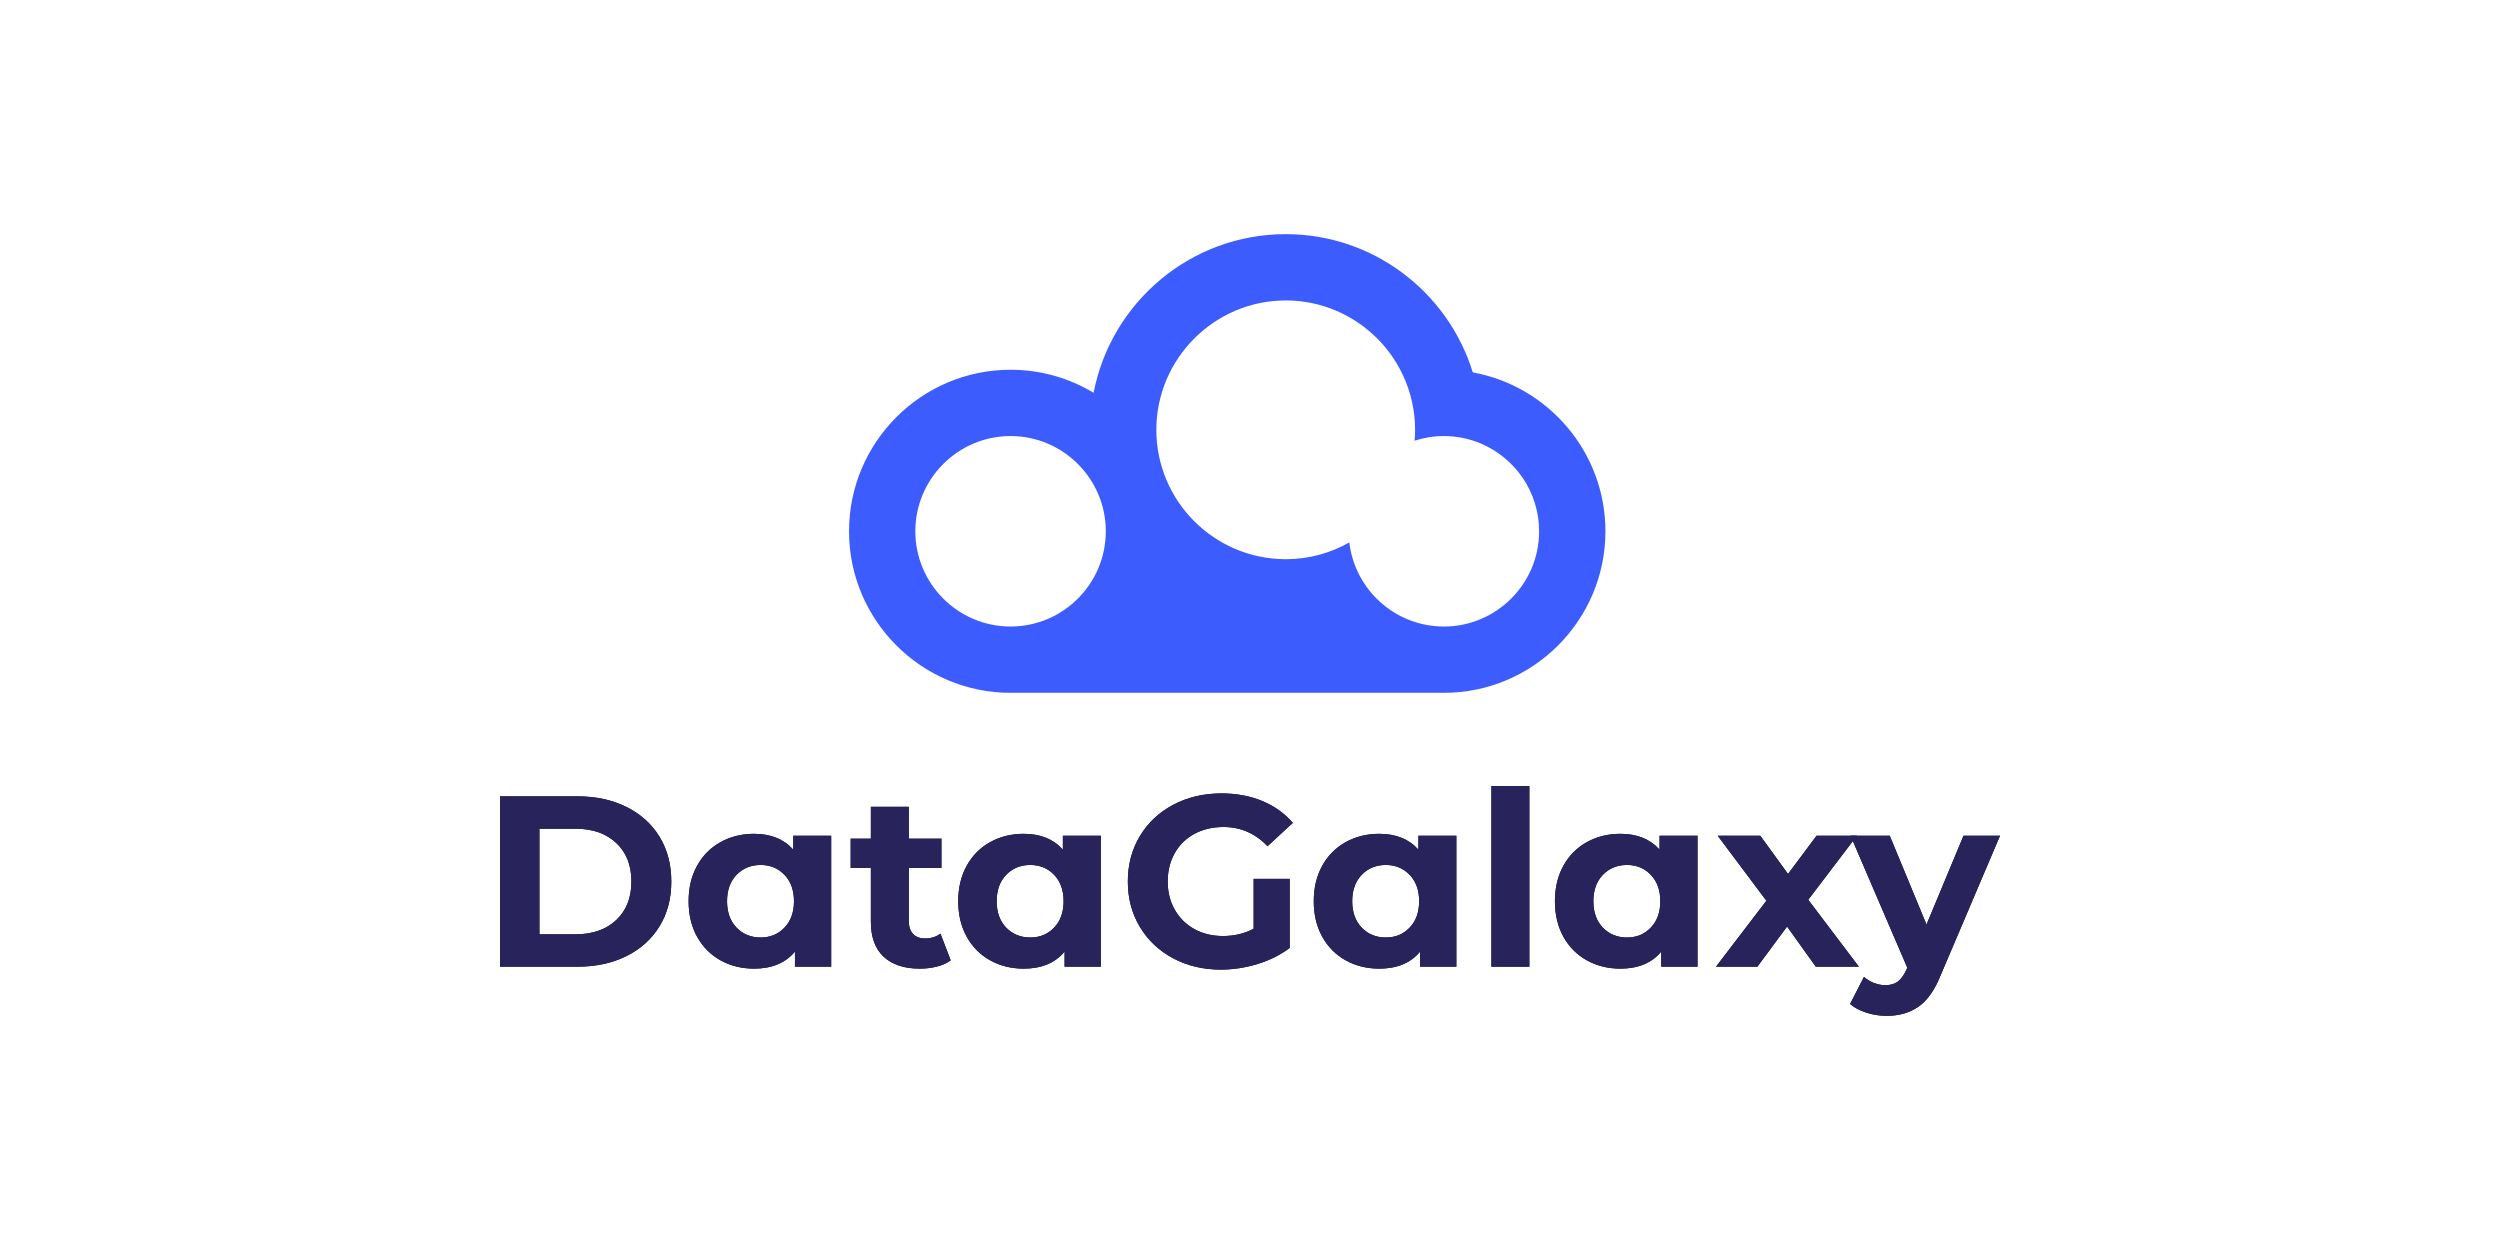 <?xml version="1.0" encoding="utf-8"?>
<!-- Generator: Adobe Illustrator 26.4.1, SVG Export Plug-In . SVG Version: 6.00 Build 0)  -->
<svg version="1.1" id="Layer_1" xmlns="http://www.w3.org/2000/svg" xmlns:xlink="http://www.w3.org/1999/xlink" x="0px" y="0px"
	 viewBox="0 0 500 250" style="enable-background:new 0 0 500 250;" xml:space="preserve">
<style type="text/css">
	.st0{fill:#0A0F3A;}
	.st1{fill:#29235C;}
	.st2{fill:#3D5CFE;}
</style>
<g>
	<g>
		<g>
			<path class="st0" d="M100,159.267h15.477c3.699,0,6.967,0.705,9.807,2.117
				c2.838,1.412,5.046,3.399,6.618,5.962c1.573,2.563,2.361,5.548,2.361,8.956
				s-0.786,6.392-2.361,8.956c-1.575,2.563-3.78,4.55-6.618,5.962
				c-2.84,1.412-6.109,2.117-9.807,2.117H100v-34.068V159.267z M115.088,186.863
				c3.408,0,6.125-0.949,8.151-2.847c2.028-1.898,3.043-4.469,3.043-7.714
				c0-3.245-1.014-5.816-3.043-7.714c-2.028-1.898-4.746-2.847-8.151-2.847h-7.202
				v21.123H115.088z"/>
			<path class="st0" d="M166.24,167.153v26.184h-7.251v-3.017
				c-1.882,2.272-4.608,3.408-8.177,3.408c-2.466,0-4.697-0.551-6.693-1.654
				c-1.996-1.103-3.561-2.677-4.697-4.72c-1.137-2.045-1.703-4.413-1.703-7.107
				s0.568-5.062,1.703-7.107c1.135-2.045,2.701-3.617,4.697-4.722
				c1.996-1.103,4.227-1.654,6.693-1.654c3.341,0,5.953,1.054,7.835,3.164v-2.775
				H166.24z M156.896,185.526c1.265-1.314,1.898-3.073,1.898-5.281
				c0-2.207-0.633-3.966-1.898-5.281s-2.856-1.971-4.769-1.971
				s-3.552,0.656-4.818,1.971s-1.898,3.075-1.898,5.281
				c0,2.206,0.633,3.966,1.898,5.281s2.871,1.971,4.818,1.971
				C154.074,187.496,155.63,186.84,156.896,185.526z"/>
			<path class="st0" d="M190.136,192.072c-0.747,0.551-1.663,0.965-2.75,1.242
				c-1.087,0.275-2.231,0.414-3.431,0.414c-3.115,0-5.525-0.795-7.228-2.385
				c-1.703-1.589-2.554-3.925-2.554-7.009v-10.757h-4.04v-5.841h4.04v-6.376
				h7.593v6.376h6.521v5.841h-6.521v10.659c0,1.103,0.284,1.954,0.851,2.554
				c0.568,0.6,1.37,0.9,2.41,0.9c1.2,0,2.222-0.324,3.066-0.973
				l2.045,5.353L190.136,192.072z"/>
			<path class="st0" d="M220.166,167.153v26.184h-7.251v-3.017
				c-1.882,2.272-4.608,3.408-8.177,3.408c-2.466,0-4.697-0.551-6.693-1.654
				c-1.996-1.103-3.561-2.677-4.697-4.72c-1.137-2.045-1.703-4.413-1.703-7.107
				s0.568-5.062,1.703-7.107c1.135-2.045,2.701-3.617,4.697-4.722
				c1.996-1.103,4.227-1.654,6.693-1.654c3.341,0,5.953,1.054,7.835,3.164v-2.775
				h7.593H220.166z M210.821,185.526c1.265-1.314,1.898-3.073,1.898-5.281
				c0-2.207-0.633-3.966-1.898-5.281s-2.856-1.971-4.769-1.971
				s-3.552,0.656-4.818,1.971s-1.898,3.075-1.898,5.281
				c0,2.206,0.633,3.966,1.898,5.281s2.871,1.971,4.818,1.971
				S209.556,186.84,210.821,185.526z"/>
			<path class="st0" d="M250.73,175.767h7.202v13.823
				c-1.849,1.396-3.992,2.466-6.425,3.212s-4.883,1.119-7.349,1.119
				c-3.536,0-6.716-0.754-9.54-2.263c-2.824-1.51-5.037-3.601-6.644-6.279
				c-1.605-2.677-2.41-5.702-2.41-9.077s0.803-6.4,2.41-9.077
				c1.605-2.677,3.836-4.769,6.693-6.279c2.855-1.51,6.067-2.263,9.637-2.263
				c2.985,0,5.695,0.503,8.128,1.51c2.433,1.007,4.478,2.466,6.132,4.38
				l-5.062,4.673c-2.433-2.563-5.371-3.845-8.809-3.845
				c-2.175,0-4.106,0.456-5.792,1.363c-1.687,0.909-3.001,2.191-3.943,3.845
				s-1.412,3.552-1.412,5.695s0.47,3.992,1.412,5.646
				c0.94,1.654,2.247,2.945,3.918,3.869c1.67,0.926,3.578,1.387,5.718,1.387
				c2.271,0,4.315-0.486,6.132-1.461v-9.977L250.73,175.767z"/>
			<path class="st0" d="M291.272,167.153v26.184h-7.251v-3.017
				c-1.882,2.272-4.608,3.408-8.177,3.408c-2.466,0-4.697-0.551-6.693-1.654
				c-1.996-1.103-3.561-2.677-4.697-4.72c-1.137-2.045-1.703-4.413-1.703-7.107
				s0.568-5.062,1.703-7.107c1.135-2.045,2.701-3.617,4.697-4.722
				c1.996-1.103,4.227-1.654,6.693-1.654c3.341,0,5.953,1.054,7.835,3.164v-2.775
				h7.593H291.272z M281.928,185.526c1.265-1.314,1.898-3.073,1.898-5.281
				c0-2.207-0.633-3.966-1.898-5.281s-2.856-1.971-4.769-1.971
				s-3.552,0.656-4.818,1.971s-1.898,3.075-1.898,5.281
				c0,2.206,0.633,3.966,1.898,5.281s2.871,1.971,4.818,1.971
				S280.662,186.84,281.928,185.526z"/>
			<path class="st0" d="M298.28,157.223h7.593v36.113h-7.593V157.223z"/>
			<path class="st0" d="M339.503,167.153v26.184h-7.251v-3.017
				c-1.882,2.272-4.608,3.408-8.177,3.408c-2.466,0-4.697-0.551-6.693-1.654
				c-1.996-1.103-3.561-2.677-4.697-4.72c-1.137-2.045-1.703-4.413-1.703-7.107
				s0.568-5.062,1.703-7.107c1.135-2.045,2.701-3.617,4.697-4.722
				c1.996-1.103,4.227-1.654,6.693-1.654c3.341,0,5.953,1.054,7.835,3.164v-2.775
				H339.503z M330.159,185.526c1.265-1.314,1.898-3.073,1.898-5.281
				c0-2.207-0.633-3.966-1.898-5.281s-2.856-1.971-4.769-1.971
				s-3.552,0.656-4.818,1.971s-1.898,3.075-1.898,5.281
				c0,2.206,0.633,3.966,1.898,5.281s2.871,1.971,4.818,1.971
				S328.893,186.84,330.159,185.526z"/>
			<path class="st0" d="M363.157,193.337l-5.743-8.03l-5.939,8.03h-8.274l10.075-13.19
				l-9.733-12.995h8.517l5.548,7.642l5.695-7.642h8.079l-9.735,12.801
				l10.124,13.385h-8.614L363.157,193.337z"/>
			<path class="st0" d="M400,167.153l-11.827,27.792c-1.2,3.017-2.685,5.141-4.454,6.376
				c-1.768,1.233-3.901,1.849-6.4,1.849c-1.363,0-2.71-0.212-4.039-0.633
				c-1.331-0.421-2.417-1.007-3.261-1.752l2.775-5.402
				c0.584,0.519,1.256,0.926,2.019,1.217c0.763,0.293,1.517,0.437,2.263,0.437
				c1.038,0,1.882-0.251,2.531-0.754c0.649-0.503,1.233-1.338,1.752-2.506
				l0.098-0.244l-11.34-26.38h7.835l7.349,17.765l7.398-17.765h7.3L400,167.153z"/>
		</g>
		<g>
			<path class="st1" d="M100,159.267h15.477c3.699,0,6.967,0.705,9.807,2.117
				c2.838,1.412,5.046,3.399,6.618,5.962c1.573,2.563,2.361,5.548,2.361,8.956
				s-0.786,6.392-2.361,8.956c-1.575,2.563-3.78,4.55-6.618,5.962
				c-2.84,1.412-6.109,2.117-9.807,2.117H100v-34.068V159.267z M115.088,186.863
				c3.408,0,6.125-0.949,8.151-2.847c2.028-1.898,3.043-4.469,3.043-7.714
				c0-3.245-1.014-5.816-3.043-7.714c-2.028-1.898-4.746-2.847-8.151-2.847h-7.202
				v21.123H115.088z"/>
			<path class="st1" d="M166.24,167.153v26.184h-7.251v-3.017
				c-1.882,2.272-4.608,3.408-8.177,3.408c-2.466,0-4.697-0.551-6.693-1.654
				c-1.996-1.103-3.561-2.677-4.697-4.72c-1.137-2.045-1.703-4.413-1.703-7.107
				s0.568-5.062,1.703-7.107c1.135-2.045,2.701-3.617,4.697-4.722
				c1.996-1.103,4.227-1.654,6.693-1.654c3.341,0,5.953,1.054,7.835,3.164v-2.775
				H166.24z M156.896,185.526c1.265-1.314,1.898-3.073,1.898-5.281
				c0-2.207-0.633-3.966-1.898-5.281s-2.856-1.971-4.769-1.971
				s-3.552,0.656-4.818,1.971s-1.898,3.075-1.898,5.281
				c0,2.206,0.633,3.966,1.898,5.281s2.871,1.971,4.818,1.971
				C154.074,187.496,155.63,186.84,156.896,185.526z"/>
			<path class="st1" d="M190.136,192.072c-0.747,0.551-1.663,0.965-2.75,1.242
				c-1.087,0.275-2.231,0.414-3.431,0.414c-3.115,0-5.525-0.795-7.228-2.385
				c-1.703-1.589-2.554-3.925-2.554-7.009v-10.757h-4.04v-5.841h4.04v-6.376
				h7.593v6.376h6.521v5.841h-6.521v10.659c0,1.103,0.284,1.954,0.851,2.554
				c0.568,0.6,1.37,0.9,2.41,0.9c1.2,0,2.222-0.324,3.066-0.973
				l2.045,5.353L190.136,192.072z"/>
			<path class="st1" d="M220.166,167.153v26.184h-7.251v-3.017
				c-1.882,2.272-4.608,3.408-8.177,3.408c-2.466,0-4.697-0.551-6.693-1.654
				c-1.996-1.103-3.561-2.677-4.697-4.72c-1.137-2.045-1.703-4.413-1.703-7.107
				s0.568-5.062,1.703-7.107c1.135-2.045,2.701-3.617,4.697-4.722
				c1.996-1.103,4.227-1.654,6.693-1.654c3.341,0,5.953,1.054,7.835,3.164v-2.775
				h7.593H220.166z M210.821,185.526c1.265-1.314,1.898-3.073,1.898-5.281
				c0-2.207-0.633-3.966-1.898-5.281s-2.856-1.971-4.769-1.971
				s-3.552,0.656-4.818,1.971s-1.898,3.075-1.898,5.281
				c0,2.206,0.633,3.966,1.898,5.281s2.871,1.971,4.818,1.971
				S209.556,186.84,210.821,185.526z"/>
			<path class="st1" d="M250.73,175.767h7.202v13.823
				c-1.849,1.396-3.992,2.466-6.425,3.212s-4.883,1.119-7.349,1.119
				c-3.536,0-6.716-0.754-9.54-2.263c-2.824-1.51-5.037-3.601-6.644-6.279
				c-1.605-2.677-2.41-5.702-2.41-9.077s0.803-6.4,2.41-9.077
				c1.605-2.677,3.836-4.769,6.693-6.279c2.855-1.51,6.067-2.263,9.637-2.263
				c2.985,0,5.695,0.503,8.128,1.51c2.433,1.007,4.478,2.466,6.132,4.38
				l-5.062,4.673c-2.433-2.563-5.371-3.845-8.809-3.845
				c-2.175,0-4.106,0.456-5.792,1.363c-1.687,0.909-3.001,2.191-3.943,3.845
				s-1.412,3.552-1.412,5.695s0.47,3.992,1.412,5.646
				c0.94,1.654,2.247,2.945,3.918,3.869c1.67,0.926,3.578,1.387,5.718,1.387
				c2.271,0,4.315-0.486,6.132-1.461v-9.977L250.73,175.767z"/>
			<path class="st1" d="M291.272,167.153v26.184h-7.251v-3.017
				c-1.882,2.272-4.608,3.408-8.177,3.408c-2.466,0-4.697-0.551-6.693-1.654
				c-1.996-1.103-3.561-2.677-4.697-4.72c-1.137-2.045-1.703-4.413-1.703-7.107
				s0.568-5.062,1.703-7.107c1.135-2.045,2.701-3.617,4.697-4.722
				c1.996-1.103,4.227-1.654,6.693-1.654c3.341,0,5.953,1.054,7.835,3.164v-2.775
				h7.593H291.272z M281.928,185.526c1.265-1.314,1.898-3.073,1.898-5.281
				c0-2.207-0.633-3.966-1.898-5.281s-2.856-1.971-4.769-1.971
				s-3.552,0.656-4.818,1.971s-1.898,3.075-1.898,5.281
				c0,2.206,0.633,3.966,1.898,5.281s2.871,1.971,4.818,1.971
				S280.662,186.84,281.928,185.526z"/>
			<path class="st1" d="M298.28,157.223h7.593v36.113h-7.593V157.223z"/>
			<path class="st1" d="M339.503,167.153v26.184h-7.251v-3.017
				c-1.882,2.272-4.608,3.408-8.177,3.408c-2.466,0-4.697-0.551-6.693-1.654
				c-1.996-1.103-3.561-2.677-4.697-4.72c-1.137-2.045-1.703-4.413-1.703-7.107
				s0.568-5.062,1.703-7.107c1.135-2.045,2.701-3.617,4.697-4.722
				c1.996-1.103,4.227-1.654,6.693-1.654c3.341,0,5.953,1.054,7.835,3.164v-2.775
				H339.503z M330.159,185.526c1.265-1.314,1.898-3.073,1.898-5.281
				c0-2.207-0.633-3.966-1.898-5.281s-2.856-1.971-4.769-1.971
				s-3.552,0.656-4.818,1.971s-1.898,3.075-1.898,5.281
				c0,2.206,0.633,3.966,1.898,5.281s2.871,1.971,4.818,1.971
				S328.893,186.84,330.159,185.526z"/>
			<path class="st1" d="M363.157,193.337l-5.743-8.03l-5.939,8.03h-8.274l10.075-13.19
				l-9.733-12.995h8.517l5.548,7.642l5.695-7.642h8.079l-9.735,12.801
				l10.124,13.385h-8.614L363.157,193.337z"/>
			<path class="st1" d="M400,167.153l-11.827,27.792c-1.2,3.017-2.685,5.141-4.454,6.376
				c-1.768,1.233-3.901,1.849-6.4,1.849c-1.363,0-2.71-0.212-4.039-0.633
				c-1.331-0.421-2.417-1.007-3.261-1.752l2.775-5.402
				c0.584,0.519,1.256,0.926,2.019,1.217c0.763,0.293,1.517,0.437,2.263,0.437
				c1.038,0,1.882-0.251,2.531-0.754c0.649-0.503,1.233-1.338,1.752-2.506
				l0.098-0.244l-11.34-26.38h7.835l7.349,17.765l7.398-17.765h7.3L400,167.153z"/>
		</g>
	</g>
	<path class="st2" d="M294.557,74.479c-4.919-15.992-19.828-27.649-37.413-27.649
		c-19.047,0-34.951,13.68-38.423,31.729c-4.858-2.923-10.54-4.608-16.608-4.608
		c-17.814,0-32.306,14.493-32.306,32.308s14.493,32.307,32.306,32.307H288.778
		c17.814,0,32.307-14.493,32.307-32.307c0-15.84-11.463-29.046-26.528-31.78H294.557z
		 M183.067,106.257c0-10.502,8.544-19.047,19.045-19.047s19.047,8.544,19.047,19.047
		s-8.544,19.047-19.047,19.047s-19.045-8.544-19.045-19.047V106.257z M288.778,125.304
		c-4.953,0-9.469-1.902-12.859-5.011c-3.283-3.012-5.508-7.157-6.053-11.809
		c-3.76,2.131-8.099,3.357-12.722,3.357c-0.061,0-0.121-0.004-0.183-0.005
		c-14.184-0.099-25.693-11.664-25.693-25.87s11.608-25.875,25.875-25.875
		c10.352,0,19.298,6.114,23.433,14.918c1.564,3.33,2.442,7.041,2.442,10.957
		c0,0.732-0.038,1.453-0.098,2.171c1.846-0.598,3.813-0.926,5.855-0.926
		c2.621,0,5.122,0.533,7.396,1.495c6.839,2.893,11.651,9.67,11.651,17.552
		c0,10.502-8.544,19.047-19.047,19.047V125.304z"/>
</g>
</svg>
